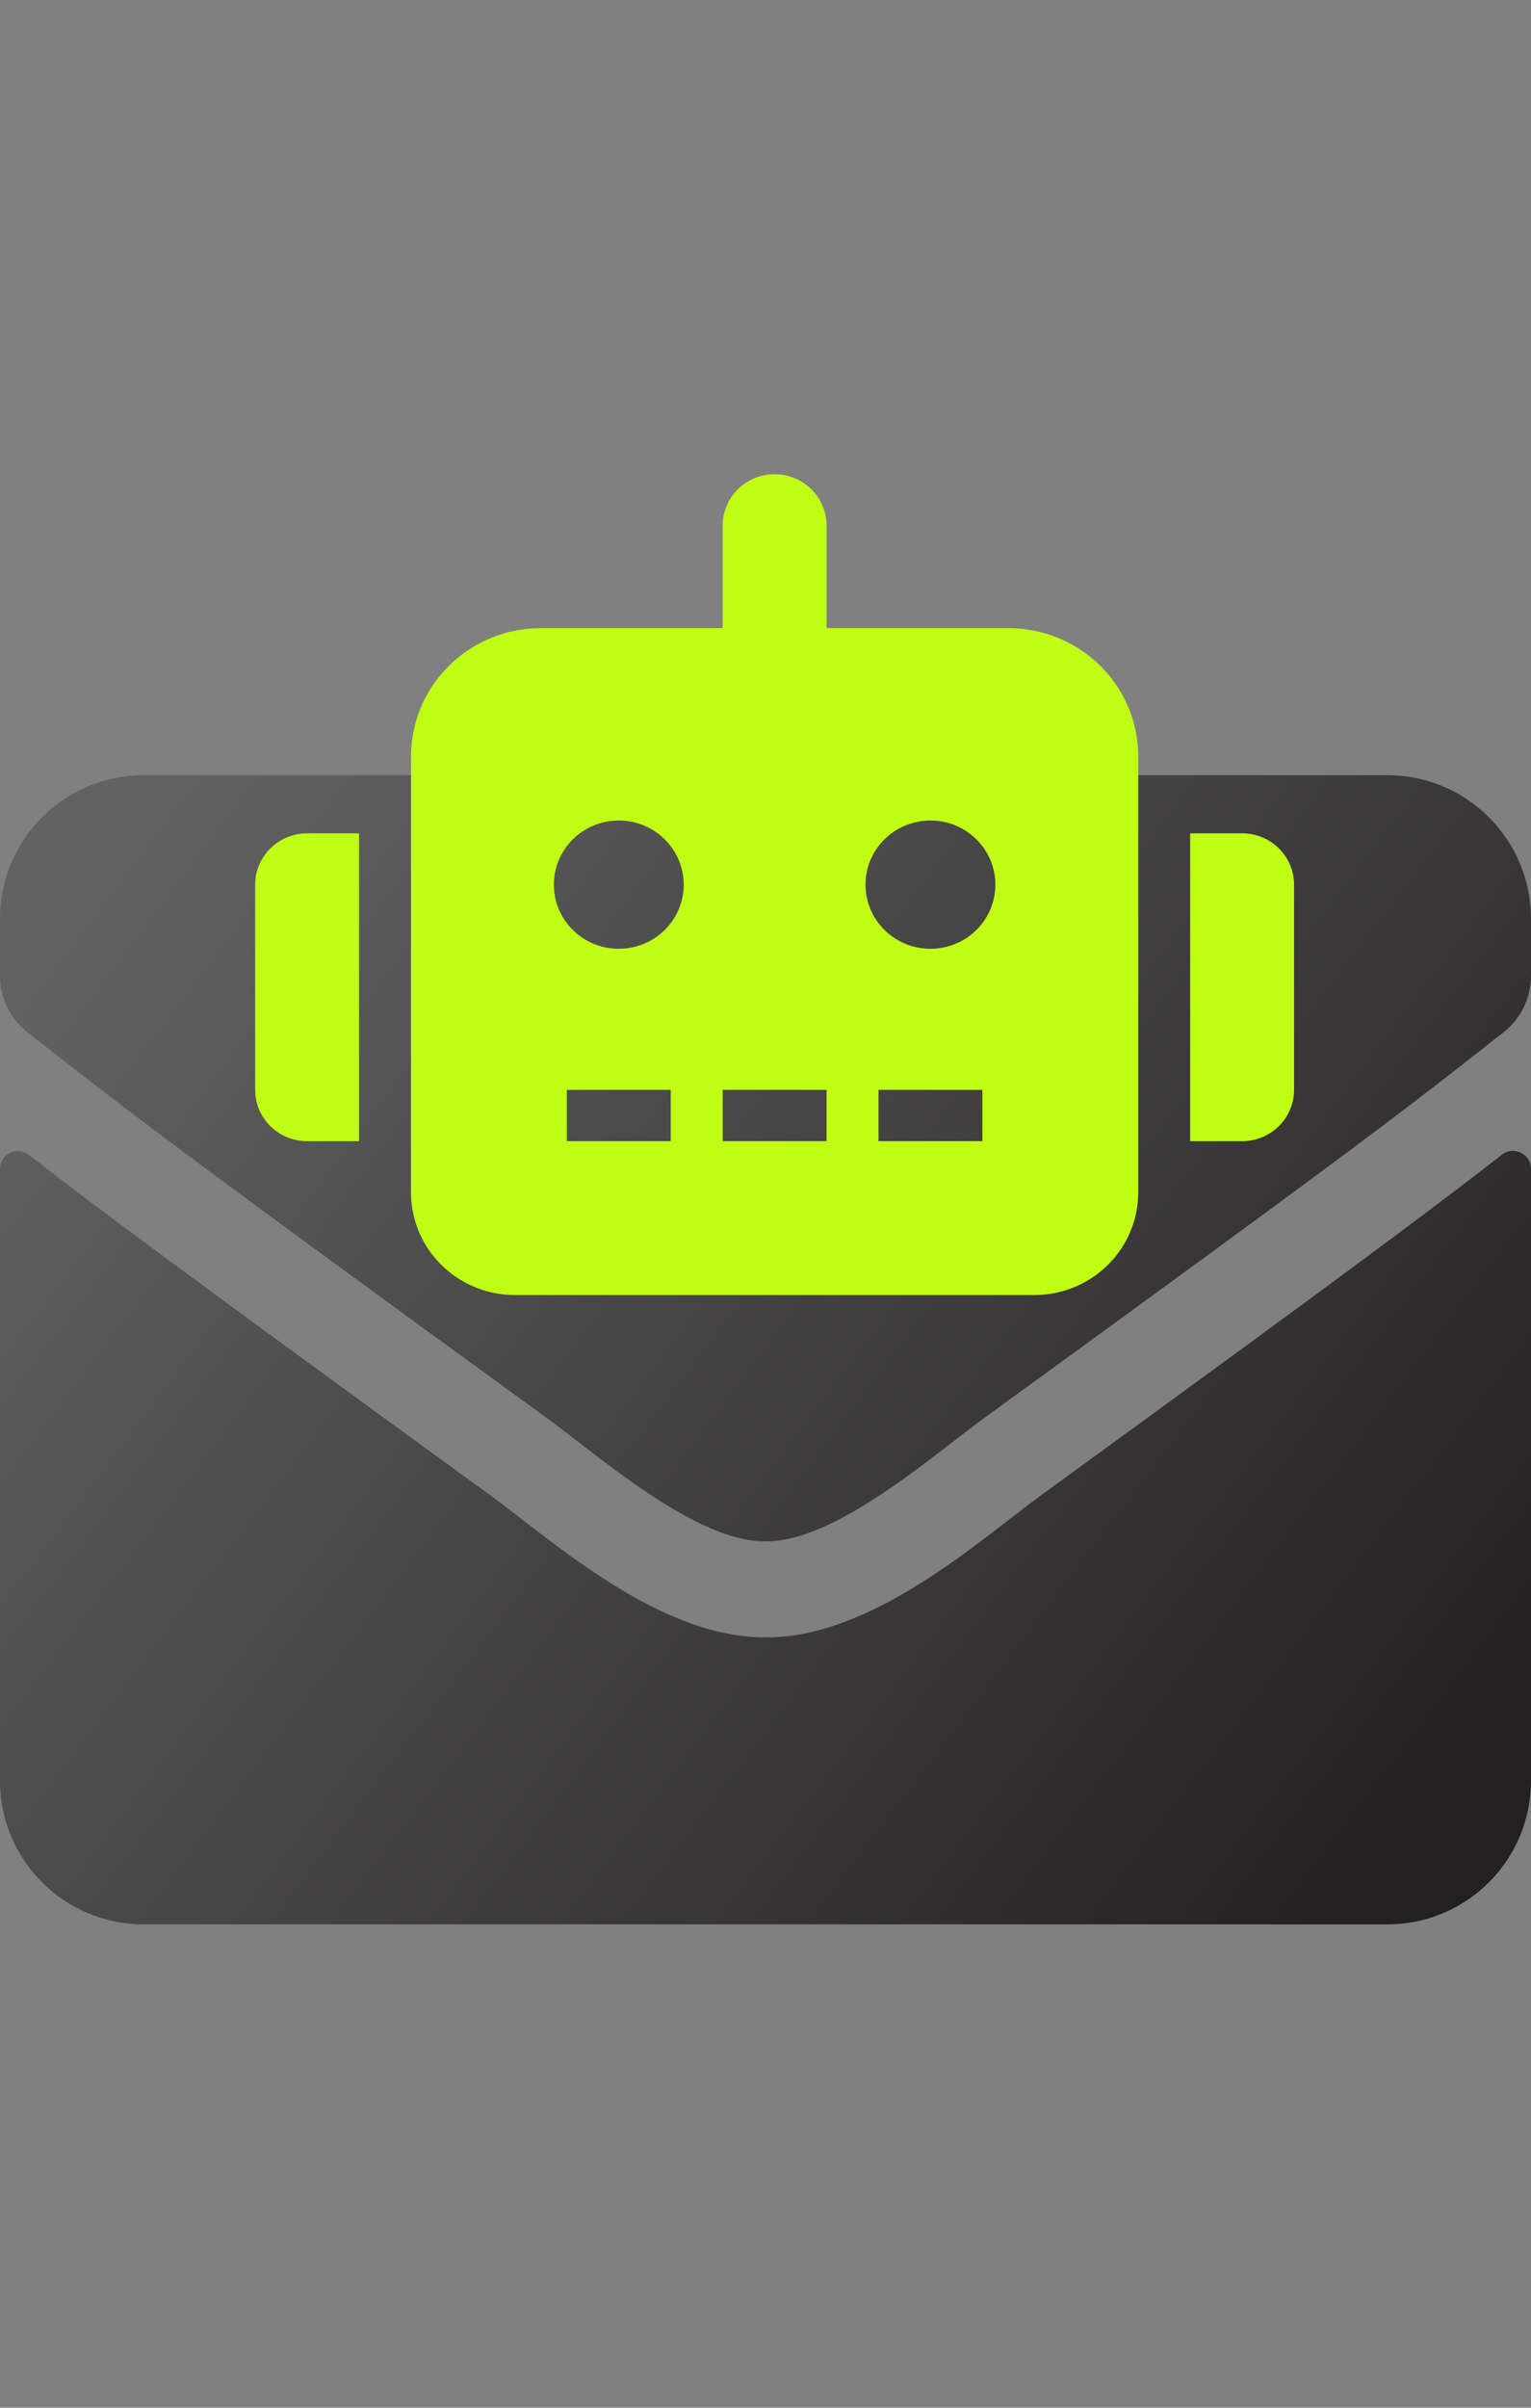 <svg xmlns="http://www.w3.org/2000/svg" width="84" height="132" viewBox="0 0 84 132">
  <rect x="0" y="0" width="84" height="132" fill="#808080" stroke="none"/>
  <defs>
    <linearGradient id="automate-your-communication-a" x1="0%" x2="100%" y1="21.875%" y2="78.125%">
      <stop offset="0%" stop-color="#626262"/>
      <stop offset="100%" stop-color="#232021"/>
    </linearGradient>
  </defs>
  <g fill="none" fill-rule="evenodd">
    <path fill="url(#automate-your-communication-a)" fill-rule="nonzero" d="M82.409,20.803 C83.048,20.295 84,20.77 84,21.574 L84,55.125 C84,59.473 80.473,63 76.125,63 L7.875,63 C3.527,63 0,59.473 0,55.125 L0,21.591 C0,20.77 0.935,20.311 1.591,20.82 C5.266,23.674 10.139,27.3 26.873,39.457 C30.335,41.984 36.176,47.299 42,47.266 C47.857,47.316 53.812,41.885 57.143,39.457 C73.877,27.3 78.734,23.658 82.409,20.803 Z M42,42 C45.806,42.066 51.286,37.209 54.042,35.208 C75.813,19.409 77.47,18.03 82.491,14.093 C83.442,13.355 84,12.206 84,10.992 L84,7.875 C84,3.527 80.473,4.6629367e-15 76.125,4.6629367e-15 L7.875,4.6629367e-15 C3.527,4.6629367e-15 0,3.527 0,7.875 L0,10.992 C0,12.206 0.558,13.338 1.509,14.093 C6.53,18.014 8.187,19.409 29.958,35.208 C32.714,37.209 38.194,42.066 42,42 Z" transform="translate(0 42.5)"/>
    <path fill="#C0FF14" fill-rule="nonzero" d="M2.85,19.687 L5.7,19.687 L5.7,36.563 L2.85,36.563 C2.094,36.563 1.368,36.267 0.834,35.74 C0.299,35.212 -0.001,34.496 2.04420493e-06,33.75 L2.04420493e-06,22.5 C-0.001,21.754 0.299,21.038 0.834,20.51 C1.368,19.983 2.094,19.687 2.85,19.687 L2.85,19.687 Z M48.45,15.469 L48.45,39.375 C48.447,42.48 45.897,44.997 42.75,45 L14.25,45 C11.103,44.997 8.553,42.48 8.55,39.375 L8.55,15.469 C8.549,13.604 9.3,11.815 10.636,10.496 C11.973,9.177 13.785,8.437 15.675,8.438 L25.65,8.438 L25.65,2.812 C25.65,1.259 26.926,0 28.5,0 C30.074,0 31.35,1.259 31.35,2.812 L31.35,8.438 L41.325,8.438 C43.215,8.437 45.027,9.177 46.364,10.496 C47.7,11.815 48.451,13.604 48.45,15.469 Z M23.513,22.5 C23.513,20.558 21.918,18.984 19.95,18.984 C17.982,18.984 16.388,20.558 16.388,22.5 C16.388,24.442 17.982,26.016 19.95,26.016 C20.895,26.016 21.801,25.645 22.469,24.986 C23.137,24.327 23.513,23.432 23.513,22.5 L23.513,22.5 Z M22.8,33.75 L17.1,33.75 L17.1,36.562 L22.8,36.562 L22.8,33.75 Z M31.35,33.75 L25.65,33.75 L25.65,36.562 L31.35,36.562 L31.35,33.75 Z M40.612,22.5 C40.612,20.558 39.018,18.984 37.05,18.984 C35.082,18.984 33.487,20.558 33.487,22.5 C33.487,24.442 35.082,26.016 37.05,26.016 C37.995,26.016 38.901,25.645 39.569,24.986 C40.237,24.327 40.612,23.432 40.612,22.5 L40.612,22.5 Z M39.9,33.75 L34.2,33.75 L34.2,36.562 L39.9,36.562 L39.9,33.75 Z M57,22.5 L57,33.75 C57.001,34.496 56.701,35.212 56.166,35.74 C55.632,36.267 54.906,36.563 54.15,36.563 L51.3,36.563 L51.3,19.687 L54.15,19.687 C54.906,19.687 55.632,19.983 56.166,20.51 C56.701,21.038 57.001,21.754 57,22.5 Z" transform="translate(14 26)"/>
  </g>
</svg>
